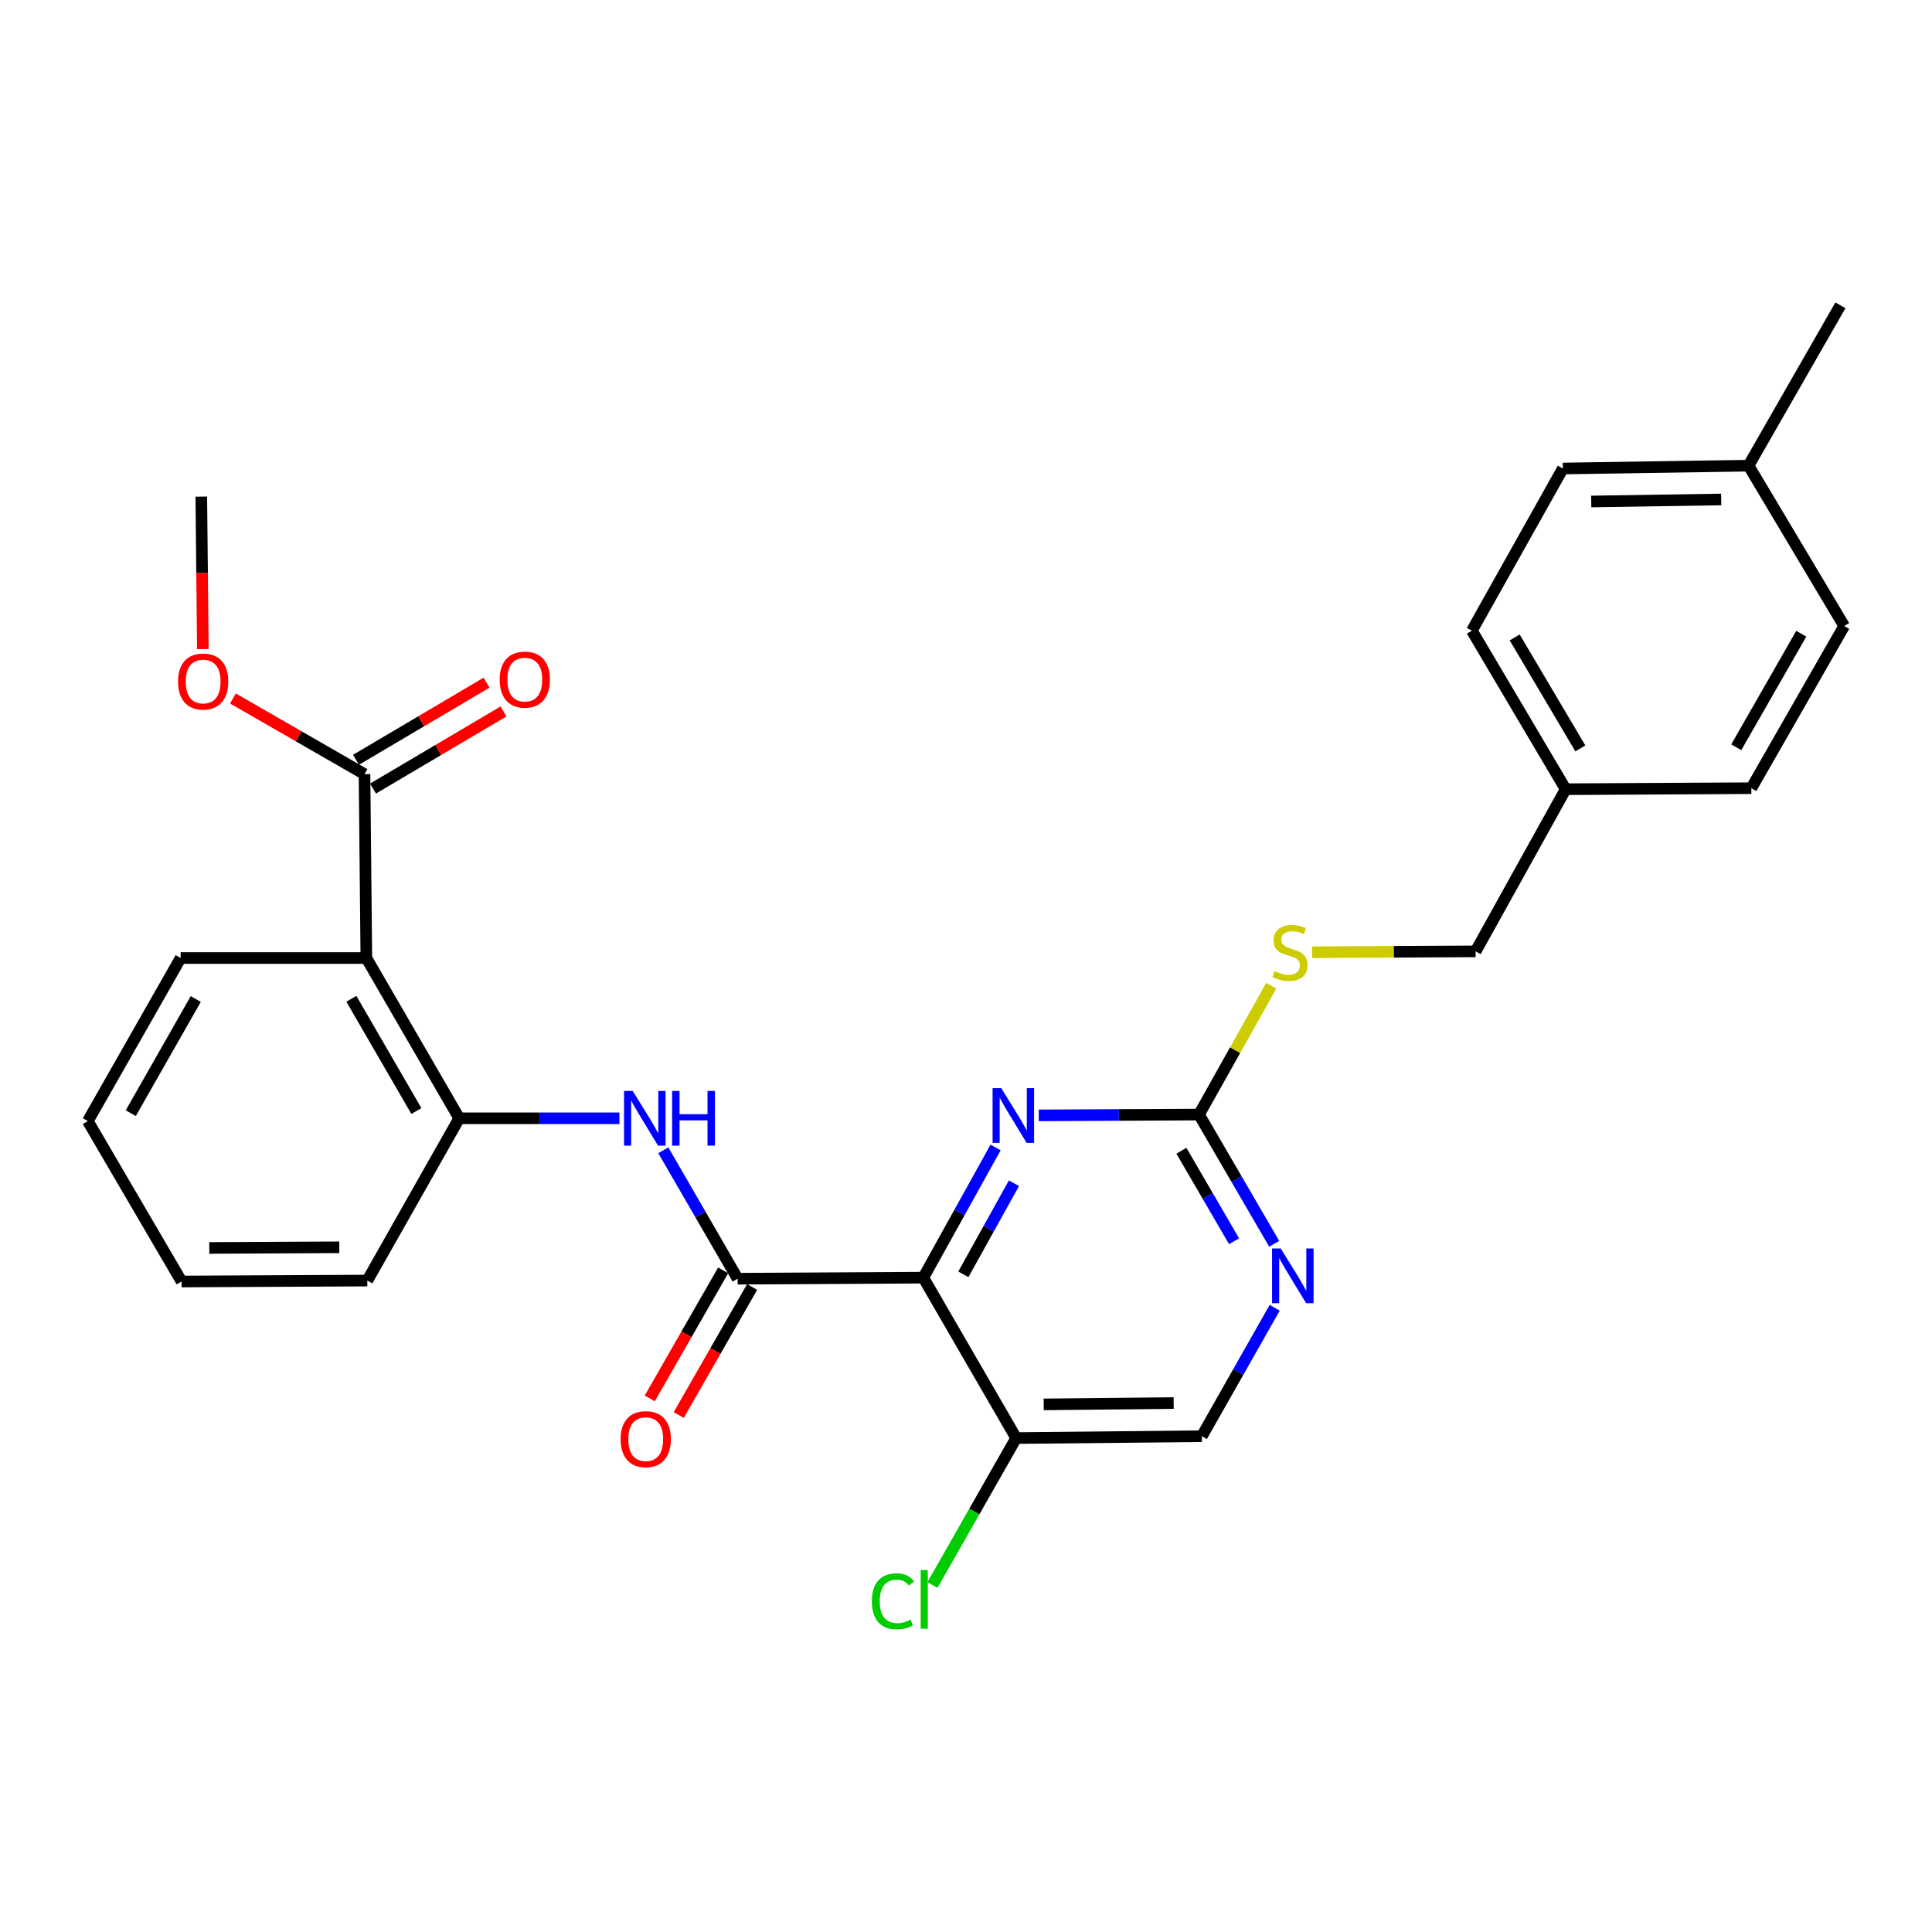 <?xml version='1.0' encoding='iso-8859-1'?>
<svg version='1.1' baseProfile='full'
              xmlns='http://www.w3.org/2000/svg'
                      xmlns:rdkit='http://www.rdkit.org/xml'
                      xmlns:xlink='http://www.w3.org/1999/xlink'
                  xml:space='preserve'
width='1000px' height='1000px' viewBox='0 0 1000 1000'>
<!-- END OF HEADER -->
<rect style='opacity:1.0;fill:#FFFFFF;stroke:none' width='1000' height='1000' x='0' y='0'> </rect>
<path class='bond-0' d='M 477.902,661.313 L 381.795,661.851' style='fill:none;fill-rule:evenodd;stroke:#000000;stroke-width:6px;stroke-linecap:butt;stroke-linejoin:miter;stroke-opacity:1' />
<path class='bond-1' d='M 477.902,661.313 L 496.604,627.626' style='fill:none;fill-rule:evenodd;stroke:#000000;stroke-width:6px;stroke-linecap:butt;stroke-linejoin:miter;stroke-opacity:1' />
<path class='bond-1' d='M 496.604,627.626 L 515.306,593.939' style='fill:none;fill-rule:evenodd;stroke:#0000FF;stroke-width:6px;stroke-linecap:butt;stroke-linejoin:miter;stroke-opacity:1' />
<path class='bond-1' d='M 498.633,659.601 L 511.724,636.021' style='fill:none;fill-rule:evenodd;stroke:#000000;stroke-width:6px;stroke-linecap:butt;stroke-linejoin:miter;stroke-opacity:1' />
<path class='bond-1' d='M 511.724,636.021 L 524.816,612.44' style='fill:none;fill-rule:evenodd;stroke:#0000FF;stroke-width:6px;stroke-linecap:butt;stroke-linejoin:miter;stroke-opacity:1' />
<path class='bond-7' d='M 477.902,661.313 L 525.97,744.344' style='fill:none;fill-rule:evenodd;stroke:#000000;stroke-width:6px;stroke-linecap:butt;stroke-linejoin:miter;stroke-opacity:1' />
<path class='bond-3' d='M 381.795,661.851 L 362.562,628.62' style='fill:none;fill-rule:evenodd;stroke:#000000;stroke-width:6px;stroke-linecap:butt;stroke-linejoin:miter;stroke-opacity:1' />
<path class='bond-3' d='M 362.562,628.62 L 343.329,595.388' style='fill:none;fill-rule:evenodd;stroke:#0000FF;stroke-width:6px;stroke-linecap:butt;stroke-linejoin:miter;stroke-opacity:1' />
<path class='bond-10' d='M 374.293,657.551 L 355.303,690.682' style='fill:none;fill-rule:evenodd;stroke:#000000;stroke-width:6px;stroke-linecap:butt;stroke-linejoin:miter;stroke-opacity:1' />
<path class='bond-10' d='M 355.303,690.682 L 336.313,723.813' style='fill:none;fill-rule:evenodd;stroke:#FF0000;stroke-width:6px;stroke-linecap:butt;stroke-linejoin:miter;stroke-opacity:1' />
<path class='bond-10' d='M 389.297,666.151 L 370.307,699.282' style='fill:none;fill-rule:evenodd;stroke:#000000;stroke-width:6px;stroke-linecap:butt;stroke-linejoin:miter;stroke-opacity:1' />
<path class='bond-10' d='M 370.307,699.282 L 351.317,732.413' style='fill:none;fill-rule:evenodd;stroke:#FF0000;stroke-width:6px;stroke-linecap:butt;stroke-linejoin:miter;stroke-opacity:1' />
<path class='bond-4' d='M 537.643,577.314 L 579.125,577.106' style='fill:none;fill-rule:evenodd;stroke:#0000FF;stroke-width:6px;stroke-linecap:butt;stroke-linejoin:miter;stroke-opacity:1' />
<path class='bond-4' d='M 579.125,577.106 L 620.607,576.899' style='fill:none;fill-rule:evenodd;stroke:#000000;stroke-width:6px;stroke-linecap:butt;stroke-linejoin:miter;stroke-opacity:1' />
<path class='bond-2' d='M 189.62,495.867 L 237.688,578.83' style='fill:none;fill-rule:evenodd;stroke:#000000;stroke-width:6px;stroke-linecap:butt;stroke-linejoin:miter;stroke-opacity:1' />
<path class='bond-2' d='M 181.866,516.981 L 215.514,575.056' style='fill:none;fill-rule:evenodd;stroke:#000000;stroke-width:6px;stroke-linecap:butt;stroke-linejoin:miter;stroke-opacity:1' />
<path class='bond-6' d='M 189.62,495.867 L 188.669,400.711' style='fill:none;fill-rule:evenodd;stroke:#000000;stroke-width:6px;stroke-linecap:butt;stroke-linejoin:miter;stroke-opacity:1' />
<path class='bond-18' d='M 189.62,495.867 L 93.513,495.867' style='fill:none;fill-rule:evenodd;stroke:#000000;stroke-width:6px;stroke-linecap:butt;stroke-linejoin:miter;stroke-opacity:1' />
<path class='bond-5' d='M 320.605,578.83 L 279.146,578.83' style='fill:none;fill-rule:evenodd;stroke:#0000FF;stroke-width:6px;stroke-linecap:butt;stroke-linejoin:miter;stroke-opacity:1' />
<path class='bond-5' d='M 279.146,578.83 L 237.688,578.83' style='fill:none;fill-rule:evenodd;stroke:#000000;stroke-width:6px;stroke-linecap:butt;stroke-linejoin:miter;stroke-opacity:1' />
<path class='bond-9' d='M 620.607,576.899 L 639.304,543.556' style='fill:none;fill-rule:evenodd;stroke:#000000;stroke-width:6px;stroke-linecap:butt;stroke-linejoin:miter;stroke-opacity:1' />
<path class='bond-9' d='M 639.304,543.556 L 658.001,510.214' style='fill:none;fill-rule:evenodd;stroke:#CCCC00;stroke-width:6px;stroke-linecap:butt;stroke-linejoin:miter;stroke-opacity:1' />
<path class='bond-28' d='M 620.607,576.899 L 640.064,610.344' style='fill:none;fill-rule:evenodd;stroke:#000000;stroke-width:6px;stroke-linecap:butt;stroke-linejoin:miter;stroke-opacity:1' />
<path class='bond-28' d='M 640.064,610.344 L 659.522,643.788' style='fill:none;fill-rule:evenodd;stroke:#0000FF;stroke-width:6px;stroke-linecap:butt;stroke-linejoin:miter;stroke-opacity:1' />
<path class='bond-28' d='M 611.496,595.629 L 625.116,619.04' style='fill:none;fill-rule:evenodd;stroke:#000000;stroke-width:6px;stroke-linecap:butt;stroke-linejoin:miter;stroke-opacity:1' />
<path class='bond-28' d='M 625.116,619.04 L 638.737,642.451' style='fill:none;fill-rule:evenodd;stroke:#0000FF;stroke-width:6px;stroke-linecap:butt;stroke-linejoin:miter;stroke-opacity:1' />
<path class='bond-23' d='M 237.688,578.83 L 190.119,662.822' style='fill:none;fill-rule:evenodd;stroke:#000000;stroke-width:6px;stroke-linecap:butt;stroke-linejoin:miter;stroke-opacity:1' />
<path class='bond-12' d='M 193.067,408.156 L 226.844,388.198' style='fill:none;fill-rule:evenodd;stroke:#000000;stroke-width:6px;stroke-linecap:butt;stroke-linejoin:miter;stroke-opacity:1' />
<path class='bond-12' d='M 226.844,388.198 L 260.622,368.241' style='fill:none;fill-rule:evenodd;stroke:#FF0000;stroke-width:6px;stroke-linecap:butt;stroke-linejoin:miter;stroke-opacity:1' />
<path class='bond-12' d='M 184.27,393.266 L 218.047,373.309' style='fill:none;fill-rule:evenodd;stroke:#000000;stroke-width:6px;stroke-linecap:butt;stroke-linejoin:miter;stroke-opacity:1' />
<path class='bond-12' d='M 218.047,373.309 L 251.824,353.352' style='fill:none;fill-rule:evenodd;stroke:#FF0000;stroke-width:6px;stroke-linecap:butt;stroke-linejoin:miter;stroke-opacity:1' />
<path class='bond-14' d='M 188.669,400.711 L 154.617,381.123' style='fill:none;fill-rule:evenodd;stroke:#000000;stroke-width:6px;stroke-linecap:butt;stroke-linejoin:miter;stroke-opacity:1' />
<path class='bond-14' d='M 154.617,381.123 L 120.566,361.536' style='fill:none;fill-rule:evenodd;stroke:#FF0000;stroke-width:6px;stroke-linecap:butt;stroke-linejoin:miter;stroke-opacity:1' />
<path class='bond-11' d='M 525.97,744.344 L 622.077,743.374' style='fill:none;fill-rule:evenodd;stroke:#000000;stroke-width:6px;stroke-linecap:butt;stroke-linejoin:miter;stroke-opacity:1' />
<path class='bond-11' d='M 540.211,726.905 L 607.486,726.226' style='fill:none;fill-rule:evenodd;stroke:#000000;stroke-width:6px;stroke-linecap:butt;stroke-linejoin:miter;stroke-opacity:1' />
<path class='bond-13' d='M 525.97,744.344 L 504.302,782.372' style='fill:none;fill-rule:evenodd;stroke:#000000;stroke-width:6px;stroke-linecap:butt;stroke-linejoin:miter;stroke-opacity:1' />
<path class='bond-13' d='M 504.302,782.372 L 482.635,820.399' style='fill:none;fill-rule:evenodd;stroke:#00CC00;stroke-width:6px;stroke-linecap:butt;stroke-linejoin:miter;stroke-opacity:1' />
<path class='bond-8' d='M 659.779,676.908 L 640.928,710.141' style='fill:none;fill-rule:evenodd;stroke:#0000FF;stroke-width:6px;stroke-linecap:butt;stroke-linejoin:miter;stroke-opacity:1' />
<path class='bond-8' d='M 640.928,710.141 L 622.077,743.374' style='fill:none;fill-rule:evenodd;stroke:#000000;stroke-width:6px;stroke-linecap:butt;stroke-linejoin:miter;stroke-opacity:1' />
<path class='bond-15' d='M 679.177,492.867 L 721.475,492.647' style='fill:none;fill-rule:evenodd;stroke:#CCCC00;stroke-width:6px;stroke-linecap:butt;stroke-linejoin:miter;stroke-opacity:1' />
<path class='bond-15' d='M 721.475,492.647 L 763.773,492.427' style='fill:none;fill-rule:evenodd;stroke:#000000;stroke-width:6px;stroke-linecap:butt;stroke-linejoin:miter;stroke-opacity:1' />
<path class='bond-25' d='M 104.99,335.961 L 104.593,296.503' style='fill:none;fill-rule:evenodd;stroke:#FF0000;stroke-width:6px;stroke-linecap:butt;stroke-linejoin:miter;stroke-opacity:1' />
<path class='bond-25' d='M 104.593,296.503 L 104.197,257.045' style='fill:none;fill-rule:evenodd;stroke:#000000;stroke-width:6px;stroke-linecap:butt;stroke-linejoin:miter;stroke-opacity:1' />
<path class='bond-16' d='M 763.773,492.427 L 810.38,408.493' style='fill:none;fill-rule:evenodd;stroke:#000000;stroke-width:6px;stroke-linecap:butt;stroke-linejoin:miter;stroke-opacity:1' />
<path class='bond-19' d='M 810.38,408.493 L 906.487,407.965' style='fill:none;fill-rule:evenodd;stroke:#000000;stroke-width:6px;stroke-linecap:butt;stroke-linejoin:miter;stroke-opacity:1' />
<path class='bond-20' d='M 810.38,408.493 L 761.842,326.433' style='fill:none;fill-rule:evenodd;stroke:#000000;stroke-width:6px;stroke-linecap:butt;stroke-linejoin:miter;stroke-opacity:1' />
<path class='bond-20' d='M 817.985,387.38 L 784.007,329.938' style='fill:none;fill-rule:evenodd;stroke:#000000;stroke-width:6px;stroke-linecap:butt;stroke-linejoin:miter;stroke-opacity:1' />
<path class='bond-17' d='M 905.036,241.01 L 808.929,242.499' style='fill:none;fill-rule:evenodd;stroke:#000000;stroke-width:6px;stroke-linecap:butt;stroke-linejoin:miter;stroke-opacity:1' />
<path class='bond-17' d='M 890.888,258.525 L 823.613,259.568' style='fill:none;fill-rule:evenodd;stroke:#000000;stroke-width:6px;stroke-linecap:butt;stroke-linejoin:miter;stroke-opacity:1' />
<path class='bond-24' d='M 905.036,241.01 L 952.595,158.027' style='fill:none;fill-rule:evenodd;stroke:#000000;stroke-width:6px;stroke-linecap:butt;stroke-linejoin:miter;stroke-opacity:1' />
<path class='bond-30' d='M 905.036,241.01 L 954.545,324.021' style='fill:none;fill-rule:evenodd;stroke:#000000;stroke-width:6px;stroke-linecap:butt;stroke-linejoin:miter;stroke-opacity:1' />
<path class='bond-29' d='M 93.513,495.867 L 45.455,580.281' style='fill:none;fill-rule:evenodd;stroke:#000000;stroke-width:6px;stroke-linecap:butt;stroke-linejoin:miter;stroke-opacity:1' />
<path class='bond-29' d='M 101.333,517.085 L 67.692,576.175' style='fill:none;fill-rule:evenodd;stroke:#000000;stroke-width:6px;stroke-linecap:butt;stroke-linejoin:miter;stroke-opacity:1' />
<path class='bond-22' d='M 906.487,407.965 L 954.545,324.021' style='fill:none;fill-rule:evenodd;stroke:#000000;stroke-width:6px;stroke-linecap:butt;stroke-linejoin:miter;stroke-opacity:1' />
<path class='bond-22' d='M 898.687,386.781 L 932.328,328.021' style='fill:none;fill-rule:evenodd;stroke:#000000;stroke-width:6px;stroke-linecap:butt;stroke-linejoin:miter;stroke-opacity:1' />
<path class='bond-21' d='M 761.842,326.433 L 808.929,242.499' style='fill:none;fill-rule:evenodd;stroke:#000000;stroke-width:6px;stroke-linecap:butt;stroke-linejoin:miter;stroke-opacity:1' />
<path class='bond-27' d='M 190.119,662.822 L 93.993,663.302' style='fill:none;fill-rule:evenodd;stroke:#000000;stroke-width:6px;stroke-linecap:butt;stroke-linejoin:miter;stroke-opacity:1' />
<path class='bond-27' d='M 175.614,645.6 L 108.326,645.936' style='fill:none;fill-rule:evenodd;stroke:#000000;stroke-width:6px;stroke-linecap:butt;stroke-linejoin:miter;stroke-opacity:1' />
<path class='bond-26' d='M 45.455,580.281 L 93.993,663.302' style='fill:none;fill-rule:evenodd;stroke:#000000;stroke-width:6px;stroke-linecap:butt;stroke-linejoin:miter;stroke-opacity:1' />
<path  class='atom-2' d='M 518.24 563.219
L 527.52 578.219
Q 528.44 579.699, 529.92 582.379
Q 531.4 585.059, 531.48 585.219
L 531.48 563.219
L 535.24 563.219
L 535.24 591.539
L 531.36 591.539
L 521.4 575.139
Q 520.24 573.219, 519 571.019
Q 517.8 568.819, 517.44 568.139
L 517.44 591.539
L 513.76 591.539
L 513.76 563.219
L 518.24 563.219
' fill='#0000FF'/>
<path  class='atom-4' d='M 327.486 564.67
L 336.766 579.67
Q 337.686 581.15, 339.166 583.83
Q 340.646 586.51, 340.726 586.67
L 340.726 564.67
L 344.486 564.67
L 344.486 592.99
L 340.606 592.99
L 330.646 576.59
Q 329.486 574.67, 328.246 572.47
Q 327.046 570.27, 326.686 569.59
L 326.686 592.99
L 323.006 592.99
L 323.006 564.67
L 327.486 564.67
' fill='#0000FF'/>
<path  class='atom-4' d='M 347.886 564.67
L 351.726 564.67
L 351.726 576.71
L 366.206 576.71
L 366.206 564.67
L 370.046 564.67
L 370.046 592.99
L 366.206 592.99
L 366.206 579.91
L 351.726 579.91
L 351.726 592.99
L 347.886 592.99
L 347.886 564.67
' fill='#0000FF'/>
<path  class='atom-9' d='M 662.905 646.202
L 672.185 661.202
Q 673.105 662.682, 674.585 665.362
Q 676.065 668.042, 676.145 668.202
L 676.145 646.202
L 679.905 646.202
L 679.905 674.522
L 676.025 674.522
L 666.065 658.122
Q 664.905 656.202, 663.665 654.002
Q 662.465 651.802, 662.105 651.122
L 662.105 674.522
L 658.425 674.522
L 658.425 646.202
L 662.905 646.202
' fill='#0000FF'/>
<path  class='atom-10' d='M 659.695 502.647
Q 660.015 502.767, 661.335 503.327
Q 662.655 503.887, 664.095 504.247
Q 665.575 504.567, 667.015 504.567
Q 669.695 504.567, 671.255 503.287
Q 672.815 501.967, 672.815 499.687
Q 672.815 498.127, 672.015 497.167
Q 671.255 496.207, 670.055 495.687
Q 668.855 495.167, 666.855 494.567
Q 664.335 493.807, 662.815 493.087
Q 661.335 492.367, 660.255 490.847
Q 659.215 489.327, 659.215 486.767
Q 659.215 483.207, 661.615 481.007
Q 664.055 478.807, 668.855 478.807
Q 672.135 478.807, 675.855 480.367
L 674.935 483.447
Q 671.535 482.047, 668.975 482.047
Q 666.215 482.047, 664.695 483.207
Q 663.175 484.327, 663.215 486.287
Q 663.215 487.807, 663.975 488.727
Q 664.775 489.647, 665.895 490.167
Q 667.055 490.687, 668.975 491.287
Q 671.535 492.087, 673.055 492.887
Q 674.575 493.687, 675.655 495.327
Q 676.775 496.927, 676.775 499.687
Q 676.775 503.607, 674.135 505.727
Q 671.535 507.807, 667.175 507.807
Q 664.655 507.807, 662.735 507.247
Q 660.855 506.727, 658.615 505.807
L 659.695 502.647
' fill='#CCCC00'/>
<path  class='atom-11' d='M 321.236 744.904
Q 321.236 738.104, 324.596 734.304
Q 327.956 730.504, 334.236 730.504
Q 340.516 730.504, 343.876 734.304
Q 347.236 738.104, 347.236 744.904
Q 347.236 751.784, 343.836 755.704
Q 340.436 759.584, 334.236 759.584
Q 327.996 759.584, 324.596 755.704
Q 321.236 751.824, 321.236 744.904
M 334.236 756.384
Q 338.556 756.384, 340.876 753.504
Q 343.236 750.584, 343.236 744.904
Q 343.236 739.344, 340.876 736.544
Q 338.556 733.704, 334.236 733.704
Q 329.916 733.704, 327.556 736.504
Q 325.236 739.304, 325.236 744.904
Q 325.236 750.624, 327.556 753.504
Q 329.916 756.384, 334.236 756.384
' fill='#FF0000'/>
<path  class='atom-13' d='M 258.632 351.772
Q 258.632 344.972, 261.992 341.172
Q 265.352 337.372, 271.632 337.372
Q 277.912 337.372, 281.272 341.172
Q 284.632 344.972, 284.632 351.772
Q 284.632 358.652, 281.232 362.572
Q 277.832 366.452, 271.632 366.452
Q 265.392 366.452, 261.992 362.572
Q 258.632 358.692, 258.632 351.772
M 271.632 363.252
Q 275.952 363.252, 278.272 360.372
Q 280.632 357.452, 280.632 351.772
Q 280.632 346.212, 278.272 343.412
Q 275.952 340.572, 271.632 340.572
Q 267.312 340.572, 264.952 343.372
Q 262.632 346.172, 262.632 351.772
Q 262.632 357.492, 264.952 360.372
Q 267.312 363.252, 271.632 363.252
' fill='#FF0000'/>
<path  class='atom-14' d='M 451.272 828.825
Q 451.272 821.785, 454.552 818.105
Q 457.872 814.385, 464.152 814.385
Q 469.992 814.385, 473.112 818.505
L 470.472 820.665
Q 468.192 817.665, 464.152 817.665
Q 459.872 817.665, 457.592 820.545
Q 455.352 823.385, 455.352 828.825
Q 455.352 834.425, 457.672 837.305
Q 460.032 840.185, 464.592 840.185
Q 467.712 840.185, 471.352 838.305
L 472.472 841.305
Q 470.992 842.265, 468.752 842.825
Q 466.512 843.385, 464.032 843.385
Q 457.872 843.385, 454.552 839.625
Q 451.272 835.865, 451.272 828.825
' fill='#00CC00'/>
<path  class='atom-14' d='M 476.552 812.665
L 480.232 812.665
L 480.232 843.025
L 476.552 843.025
L 476.552 812.665
' fill='#00CC00'/>
<path  class='atom-15' d='M 92.157 352.752
Q 92.157 345.952, 95.517 342.152
Q 98.877 338.352, 105.157 338.352
Q 111.437 338.352, 114.797 342.152
Q 118.157 345.952, 118.157 352.752
Q 118.157 359.632, 114.757 363.552
Q 111.357 367.432, 105.157 367.432
Q 98.918 367.432, 95.517 363.552
Q 92.157 359.672, 92.157 352.752
M 105.157 364.232
Q 109.477 364.232, 111.797 361.352
Q 114.157 358.432, 114.157 352.752
Q 114.157 347.192, 111.797 344.392
Q 109.477 341.552, 105.157 341.552
Q 100.837 341.552, 98.478 344.352
Q 96.157 347.152, 96.157 352.752
Q 96.157 358.472, 98.478 361.352
Q 100.837 364.232, 105.157 364.232
' fill='#FF0000'/>
</svg>
